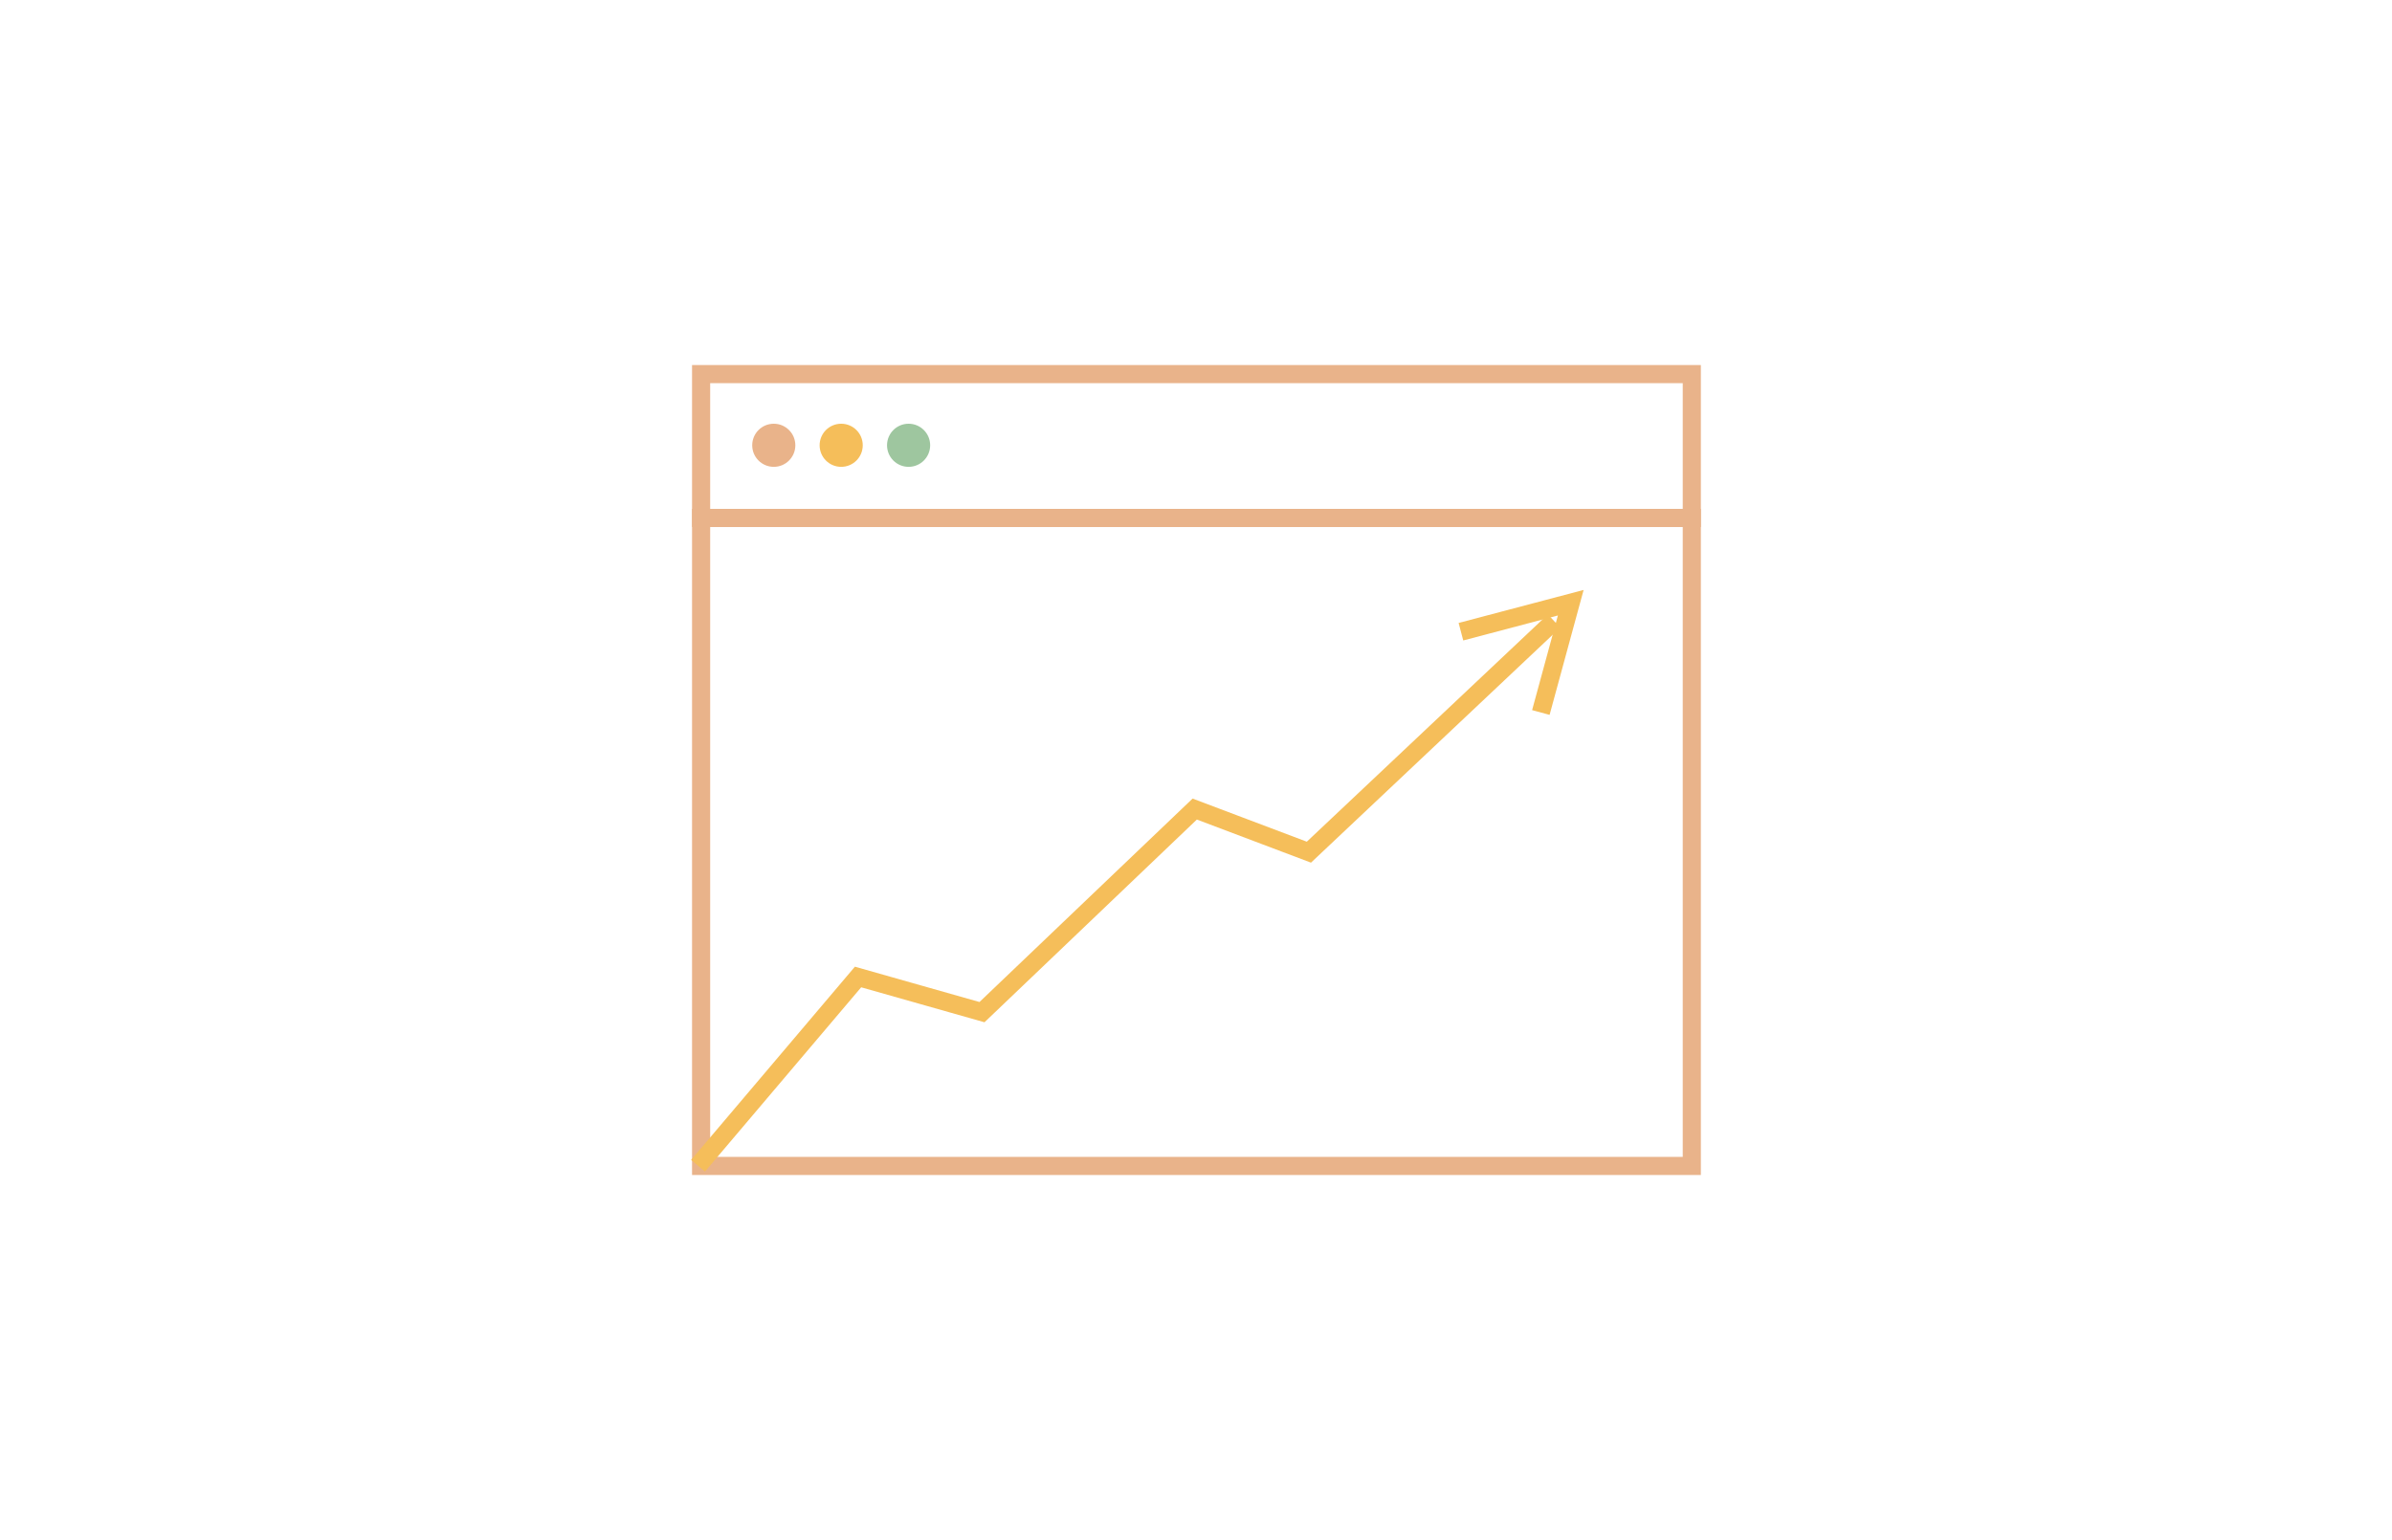 <?xml version="1.0" encoding="UTF-8"?> <svg xmlns="http://www.w3.org/2000/svg" id="Layer_1" viewBox="0 0 132 85"><defs><style>.cls-1{fill:#e9b38a;}.cls-2{fill:#f5be5a;}.cls-3{fill:#9ec69f;}.cls-4{stroke:#e9b38a;}.cls-4,.cls-5{fill:none;stroke-miterlimit:10;}.cls-5{stroke:#f5be5a;}</style></defs><rect class="cls-4" x="38.69" y="28.59" width="54.67" height="35.77"></rect><rect class="cls-4" x="38.69" y="20.65" width="54.67" height="7.94"></rect><circle class="cls-1" cx="42.7" cy="24.58" r="1.19"></circle><circle class="cls-2" cx="46.42" cy="24.58" r="1.19"></circle><circle class="cls-3" cx="50.14" cy="24.58" r="1.19"></circle><polyline class="cls-5" points="85.76 34.28 72.23 47.04 65.93 44.66 54.19 55.87 47.35 53.93 38.52 64.35"></polyline><polyline class="cls-5" points="85.03 39.33 86.68 33.27 80.62 34.87"></polyline></svg> 